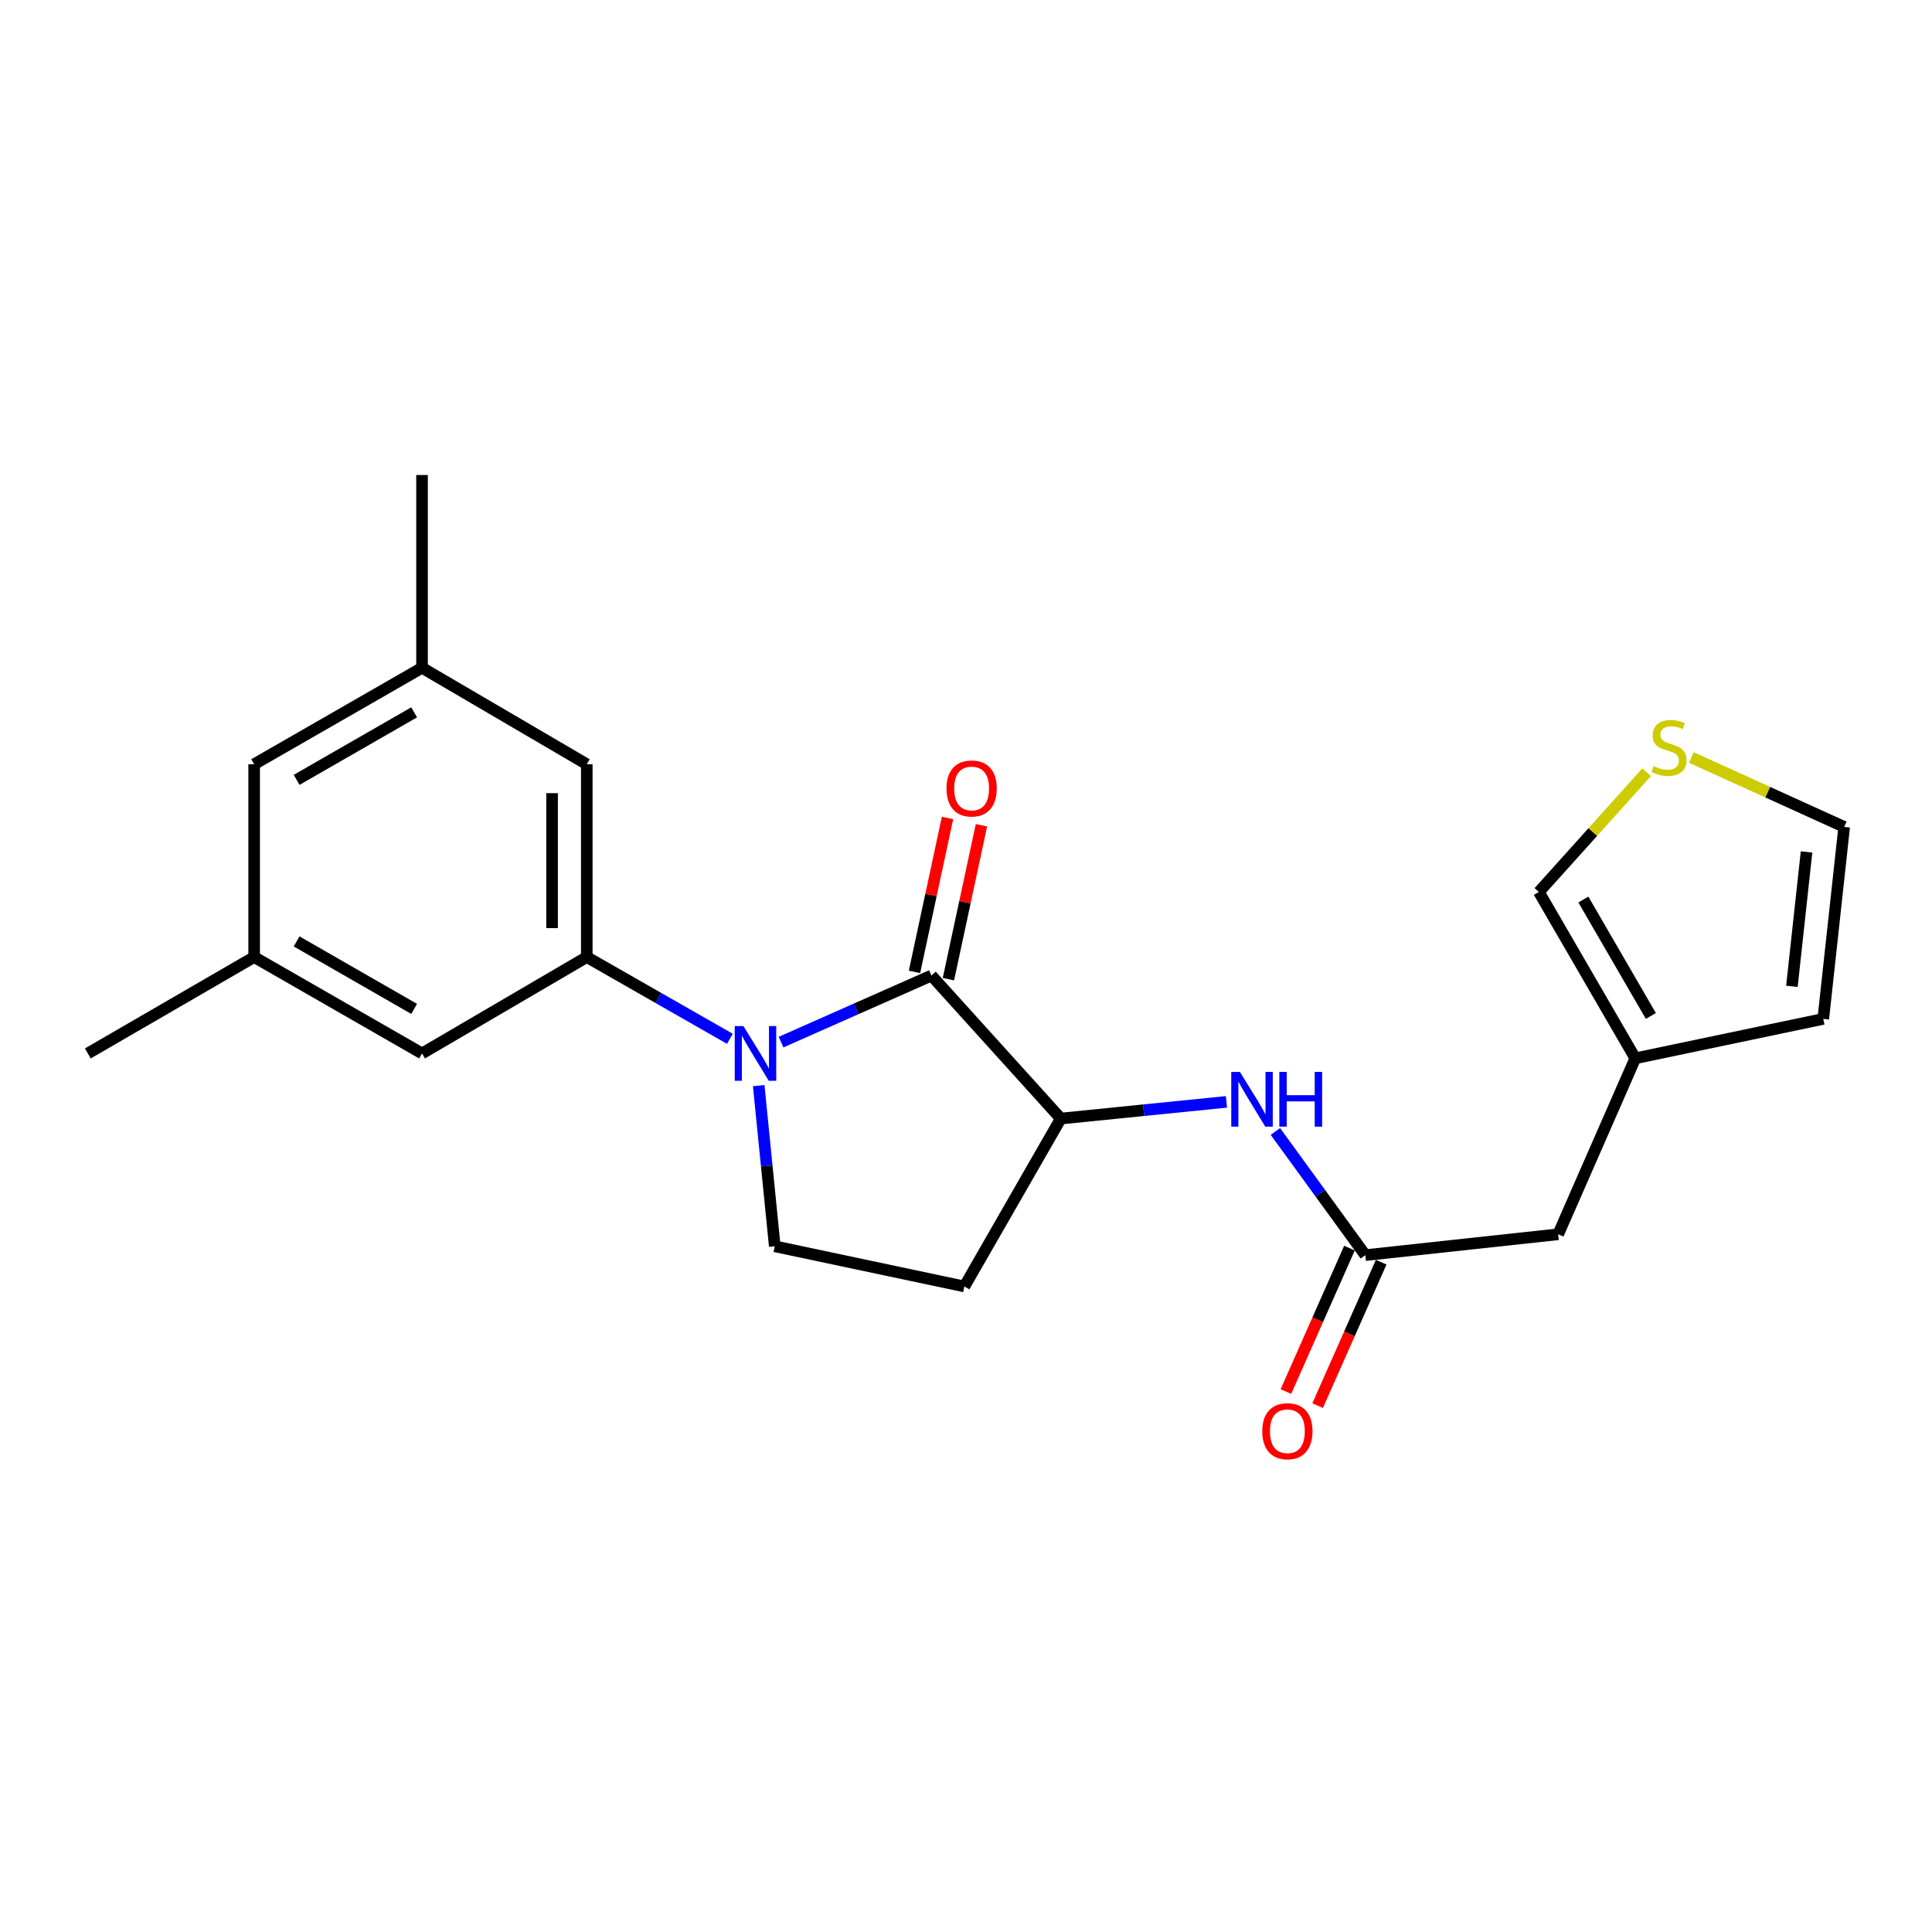 <?xml version='1.0' encoding='iso-8859-1'?>
<svg version='1.1' baseProfile='full'
              xmlns='http://www.w3.org/2000/svg'
                      xmlns:rdkit='http://www.rdkit.org/xml'
                      xmlns:xlink='http://www.w3.org/1999/xlink'
                  xml:space='preserve'
width='1000px' height='1000px' viewBox='0 0 1000 1000'>
<!-- END OF HEADER -->
<rect style='opacity:1.0;fill:#FFFFFF;stroke:none' width='1000' height='1000' x='0' y='0'> </rect>
<path class='bond-0' d='M 404.271,539.403 L 443.195,522.17' style='fill:none;fill-rule:evenodd;stroke:#0000FF;stroke-width:6px;stroke-linecap:butt;stroke-linejoin:miter;stroke-opacity:1' />
<path class='bond-0' d='M 443.195,522.17 L 482.118,504.936' style='fill:none;fill-rule:evenodd;stroke:#000000;stroke-width:6px;stroke-linecap:butt;stroke-linejoin:miter;stroke-opacity:1' />
<path class='bond-1' d='M 377.787,537.688 L 340.752,516.527' style='fill:none;fill-rule:evenodd;stroke:#0000FF;stroke-width:6px;stroke-linecap:butt;stroke-linejoin:miter;stroke-opacity:1' />
<path class='bond-1' d='M 340.752,516.527 L 303.717,495.367' style='fill:none;fill-rule:evenodd;stroke:#000000;stroke-width:6px;stroke-linecap:butt;stroke-linejoin:miter;stroke-opacity:1' />
<path class='bond-3' d='M 392.708,561.929 L 396.864,603.504' style='fill:none;fill-rule:evenodd;stroke:#0000FF;stroke-width:6px;stroke-linecap:butt;stroke-linejoin:miter;stroke-opacity:1' />
<path class='bond-3' d='M 396.864,603.504 L 401.02,645.079' style='fill:none;fill-rule:evenodd;stroke:#000000;stroke-width:6px;stroke-linecap:butt;stroke-linejoin:miter;stroke-opacity:1' />
<path class='bond-2' d='M 482.118,504.936 L 549.066,578.969' style='fill:none;fill-rule:evenodd;stroke:#000000;stroke-width:6px;stroke-linecap:butt;stroke-linejoin:miter;stroke-opacity:1' />
<path class='bond-11' d='M 490.899,506.821 L 499.447,466.987' style='fill:none;fill-rule:evenodd;stroke:#000000;stroke-width:6px;stroke-linecap:butt;stroke-linejoin:miter;stroke-opacity:1' />
<path class='bond-11' d='M 499.447,466.987 L 507.996,427.154' style='fill:none;fill-rule:evenodd;stroke:#FF0000;stroke-width:6px;stroke-linecap:butt;stroke-linejoin:miter;stroke-opacity:1' />
<path class='bond-11' d='M 473.337,503.052 L 481.885,463.218' style='fill:none;fill-rule:evenodd;stroke:#000000;stroke-width:6px;stroke-linecap:butt;stroke-linejoin:miter;stroke-opacity:1' />
<path class='bond-11' d='M 481.885,463.218 L 490.434,423.385' style='fill:none;fill-rule:evenodd;stroke:#FF0000;stroke-width:6px;stroke-linecap:butt;stroke-linejoin:miter;stroke-opacity:1' />
<path class='bond-9' d='M 303.717,495.367 L 303.717,395.568' style='fill:none;fill-rule:evenodd;stroke:#000000;stroke-width:6px;stroke-linecap:butt;stroke-linejoin:miter;stroke-opacity:1' />
<path class='bond-9' d='M 285.755,480.397 L 285.755,410.538' style='fill:none;fill-rule:evenodd;stroke:#000000;stroke-width:6px;stroke-linecap:butt;stroke-linejoin:miter;stroke-opacity:1' />
<path class='bond-10' d='M 303.717,495.367 L 218.447,545.261' style='fill:none;fill-rule:evenodd;stroke:#000000;stroke-width:6px;stroke-linecap:butt;stroke-linejoin:miter;stroke-opacity:1' />
<path class='bond-4' d='M 549.066,578.969 L 591.937,574.646' style='fill:none;fill-rule:evenodd;stroke:#000000;stroke-width:6px;stroke-linecap:butt;stroke-linejoin:miter;stroke-opacity:1' />
<path class='bond-4' d='M 591.937,574.646 L 634.809,570.324' style='fill:none;fill-rule:evenodd;stroke:#0000FF;stroke-width:6px;stroke-linecap:butt;stroke-linejoin:miter;stroke-opacity:1' />
<path class='bond-22' d='M 549.066,578.969 L 499.162,665.875' style='fill:none;fill-rule:evenodd;stroke:#000000;stroke-width:6px;stroke-linecap:butt;stroke-linejoin:miter;stroke-opacity:1' />
<path class='bond-6' d='M 401.02,645.079 L 499.162,665.875' style='fill:none;fill-rule:evenodd;stroke:#000000;stroke-width:6px;stroke-linecap:butt;stroke-linejoin:miter;stroke-opacity:1' />
<path class='bond-5' d='M 660.145,585.644 L 683.418,617.651' style='fill:none;fill-rule:evenodd;stroke:#0000FF;stroke-width:6px;stroke-linecap:butt;stroke-linejoin:miter;stroke-opacity:1' />
<path class='bond-5' d='M 683.418,617.651 L 706.691,649.659' style='fill:none;fill-rule:evenodd;stroke:#000000;stroke-width:6px;stroke-linecap:butt;stroke-linejoin:miter;stroke-opacity:1' />
<path class='bond-15' d='M 698.48,646.021 L 682.032,683.144' style='fill:none;fill-rule:evenodd;stroke:#000000;stroke-width:6px;stroke-linecap:butt;stroke-linejoin:miter;stroke-opacity:1' />
<path class='bond-15' d='M 682.032,683.144 L 665.584,720.268' style='fill:none;fill-rule:evenodd;stroke:#FF0000;stroke-width:6px;stroke-linecap:butt;stroke-linejoin:miter;stroke-opacity:1' />
<path class='bond-15' d='M 714.902,653.297 L 698.454,690.421' style='fill:none;fill-rule:evenodd;stroke:#000000;stroke-width:6px;stroke-linecap:butt;stroke-linejoin:miter;stroke-opacity:1' />
<path class='bond-15' d='M 698.454,690.421 L 682.006,727.544' style='fill:none;fill-rule:evenodd;stroke:#FF0000;stroke-width:6px;stroke-linecap:butt;stroke-linejoin:miter;stroke-opacity:1' />
<path class='bond-16' d='M 706.691,649.659 L 806.51,638.862' style='fill:none;fill-rule:evenodd;stroke:#000000;stroke-width:6px;stroke-linecap:butt;stroke-linejoin:miter;stroke-opacity:1' />
<path class='bond-7' d='M 852.28,399.716 L 824.401,430.702' style='fill:none;fill-rule:evenodd;stroke:#CCCC00;stroke-width:6px;stroke-linecap:butt;stroke-linejoin:miter;stroke-opacity:1' />
<path class='bond-7' d='M 824.401,430.702 L 796.521,461.688' style='fill:none;fill-rule:evenodd;stroke:#000000;stroke-width:6px;stroke-linecap:butt;stroke-linejoin:miter;stroke-opacity:1' />
<path class='bond-24' d='M 875.447,392.082 L 914.996,410.046' style='fill:none;fill-rule:evenodd;stroke:#CCCC00;stroke-width:6px;stroke-linecap:butt;stroke-linejoin:miter;stroke-opacity:1' />
<path class='bond-24' d='M 914.996,410.046 L 954.545,428.009' style='fill:none;fill-rule:evenodd;stroke:#000000;stroke-width:6px;stroke-linecap:butt;stroke-linejoin:miter;stroke-opacity:1' />
<path class='bond-8' d='M 846.425,547.775 L 806.51,638.862' style='fill:none;fill-rule:evenodd;stroke:#000000;stroke-width:6px;stroke-linecap:butt;stroke-linejoin:miter;stroke-opacity:1' />
<path class='bond-12' d='M 846.425,547.775 L 796.521,461.688' style='fill:none;fill-rule:evenodd;stroke:#000000;stroke-width:6px;stroke-linecap:butt;stroke-linejoin:miter;stroke-opacity:1' />
<path class='bond-12' d='M 854.479,525.854 L 819.546,465.593' style='fill:none;fill-rule:evenodd;stroke:#000000;stroke-width:6px;stroke-linecap:butt;stroke-linejoin:miter;stroke-opacity:1' />
<path class='bond-14' d='M 846.425,547.775 L 943.718,527.379' style='fill:none;fill-rule:evenodd;stroke:#000000;stroke-width:6px;stroke-linecap:butt;stroke-linejoin:miter;stroke-opacity:1' />
<path class='bond-18' d='M 303.717,395.568 L 218.447,345.644' style='fill:none;fill-rule:evenodd;stroke:#000000;stroke-width:6px;stroke-linecap:butt;stroke-linejoin:miter;stroke-opacity:1' />
<path class='bond-17' d='M 218.447,545.261 L 131.552,495.367' style='fill:none;fill-rule:evenodd;stroke:#000000;stroke-width:6px;stroke-linecap:butt;stroke-linejoin:miter;stroke-opacity:1' />
<path class='bond-17' d='M 214.357,522.2 L 153.53,487.274' style='fill:none;fill-rule:evenodd;stroke:#000000;stroke-width:6px;stroke-linecap:butt;stroke-linejoin:miter;stroke-opacity:1' />
<path class='bond-13' d='M 954.545,428.009 L 943.718,527.379' style='fill:none;fill-rule:evenodd;stroke:#000000;stroke-width:6px;stroke-linecap:butt;stroke-linejoin:miter;stroke-opacity:1' />
<path class='bond-13' d='M 935.065,440.969 L 927.486,510.528' style='fill:none;fill-rule:evenodd;stroke:#000000;stroke-width:6px;stroke-linecap:butt;stroke-linejoin:miter;stroke-opacity:1' />
<path class='bond-19' d='M 131.552,495.367 L 131.552,395.568' style='fill:none;fill-rule:evenodd;stroke:#000000;stroke-width:6px;stroke-linecap:butt;stroke-linejoin:miter;stroke-opacity:1' />
<path class='bond-20' d='M 131.552,495.367 L 45.455,545.261' style='fill:none;fill-rule:evenodd;stroke:#000000;stroke-width:6px;stroke-linecap:butt;stroke-linejoin:miter;stroke-opacity:1' />
<path class='bond-21' d='M 218.447,345.644 L 218.447,245.866' style='fill:none;fill-rule:evenodd;stroke:#000000;stroke-width:6px;stroke-linecap:butt;stroke-linejoin:miter;stroke-opacity:1' />
<path class='bond-23' d='M 218.447,345.644 L 131.552,395.568' style='fill:none;fill-rule:evenodd;stroke:#000000;stroke-width:6px;stroke-linecap:butt;stroke-linejoin:miter;stroke-opacity:1' />
<path class='bond-23' d='M 214.361,368.707 L 153.534,403.654' style='fill:none;fill-rule:evenodd;stroke:#000000;stroke-width:6px;stroke-linecap:butt;stroke-linejoin:miter;stroke-opacity:1' />
<path  class='atom-0' d='M 384.781 531.101
L 394.061 546.101
Q 394.981 547.581, 396.461 550.261
Q 397.941 552.941, 398.021 553.101
L 398.021 531.101
L 401.781 531.101
L 401.781 559.421
L 397.901 559.421
L 387.941 543.021
Q 386.781 541.101, 385.541 538.901
Q 384.341 536.701, 383.981 536.021
L 383.981 559.421
L 380.301 559.421
L 380.301 531.101
L 384.781 531.101
' fill='#0000FF'/>
<path  class='atom-5' d='M 641.776 554.83
L 651.056 569.83
Q 651.976 571.31, 653.456 573.99
Q 654.936 576.67, 655.016 576.83
L 655.016 554.83
L 658.776 554.83
L 658.776 583.15
L 654.896 583.15
L 644.936 566.75
Q 643.776 564.83, 642.536 562.63
Q 641.336 560.43, 640.976 559.75
L 640.976 583.15
L 637.296 583.15
L 637.296 554.83
L 641.776 554.83
' fill='#0000FF'/>
<path  class='atom-5' d='M 662.176 554.83
L 666.016 554.83
L 666.016 566.87
L 680.496 566.87
L 680.496 554.83
L 684.336 554.83
L 684.336 583.15
L 680.496 583.15
L 680.496 570.07
L 666.016 570.07
L 666.016 583.15
L 662.176 583.15
L 662.176 554.83
' fill='#0000FF'/>
<path  class='atom-8' d='M 855.878 396.547
Q 856.198 396.667, 857.518 397.227
Q 858.838 397.787, 860.278 398.147
Q 861.758 398.467, 863.198 398.467
Q 865.878 398.467, 867.438 397.187
Q 868.998 395.867, 868.998 393.587
Q 868.998 392.027, 868.198 391.067
Q 867.438 390.107, 866.238 389.587
Q 865.038 389.067, 863.038 388.467
Q 860.518 387.707, 858.998 386.987
Q 857.518 386.267, 856.438 384.747
Q 855.398 383.227, 855.398 380.667
Q 855.398 377.107, 857.798 374.907
Q 860.238 372.707, 865.038 372.707
Q 868.318 372.707, 872.038 374.267
L 871.118 377.347
Q 867.718 375.947, 865.158 375.947
Q 862.398 375.947, 860.878 377.107
Q 859.358 378.227, 859.398 380.187
Q 859.398 381.707, 860.158 382.627
Q 860.958 383.547, 862.078 384.067
Q 863.238 384.587, 865.158 385.187
Q 867.718 385.987, 869.238 386.787
Q 870.758 387.587, 871.838 389.227
Q 872.958 390.827, 872.958 393.587
Q 872.958 397.507, 870.318 399.627
Q 867.718 401.707, 863.358 401.707
Q 860.838 401.707, 858.918 401.147
Q 857.038 400.627, 854.798 399.707
L 855.878 396.547
' fill='#CCCC00'/>
<path  class='atom-12' d='M 489.914 408.112
Q 489.914 401.312, 493.274 397.512
Q 496.634 393.712, 502.914 393.712
Q 509.194 393.712, 512.554 397.512
Q 515.914 401.312, 515.914 408.112
Q 515.914 414.992, 512.514 418.912
Q 509.114 422.792, 502.914 422.792
Q 496.674 422.792, 493.274 418.912
Q 489.914 415.032, 489.914 408.112
M 502.914 419.592
Q 507.234 419.592, 509.554 416.712
Q 511.914 413.792, 511.914 408.112
Q 511.914 402.552, 509.554 399.752
Q 507.234 396.912, 502.914 396.912
Q 498.594 396.912, 496.234 399.712
Q 493.914 402.512, 493.914 408.112
Q 493.914 413.832, 496.234 416.712
Q 498.594 419.592, 502.914 419.592
' fill='#FF0000'/>
<path  class='atom-16' d='M 653.347 740.796
Q 653.347 733.996, 656.707 730.196
Q 660.067 726.396, 666.347 726.396
Q 672.627 726.396, 675.987 730.196
Q 679.347 733.996, 679.347 740.796
Q 679.347 747.676, 675.947 751.596
Q 672.547 755.476, 666.347 755.476
Q 660.107 755.476, 656.707 751.596
Q 653.347 747.716, 653.347 740.796
M 666.347 752.276
Q 670.667 752.276, 672.987 749.396
Q 675.347 746.476, 675.347 740.796
Q 675.347 735.236, 672.987 732.436
Q 670.667 729.596, 666.347 729.596
Q 662.027 729.596, 659.667 732.396
Q 657.347 735.196, 657.347 740.796
Q 657.347 746.516, 659.667 749.396
Q 662.027 752.276, 666.347 752.276
' fill='#FF0000'/>
</svg>
